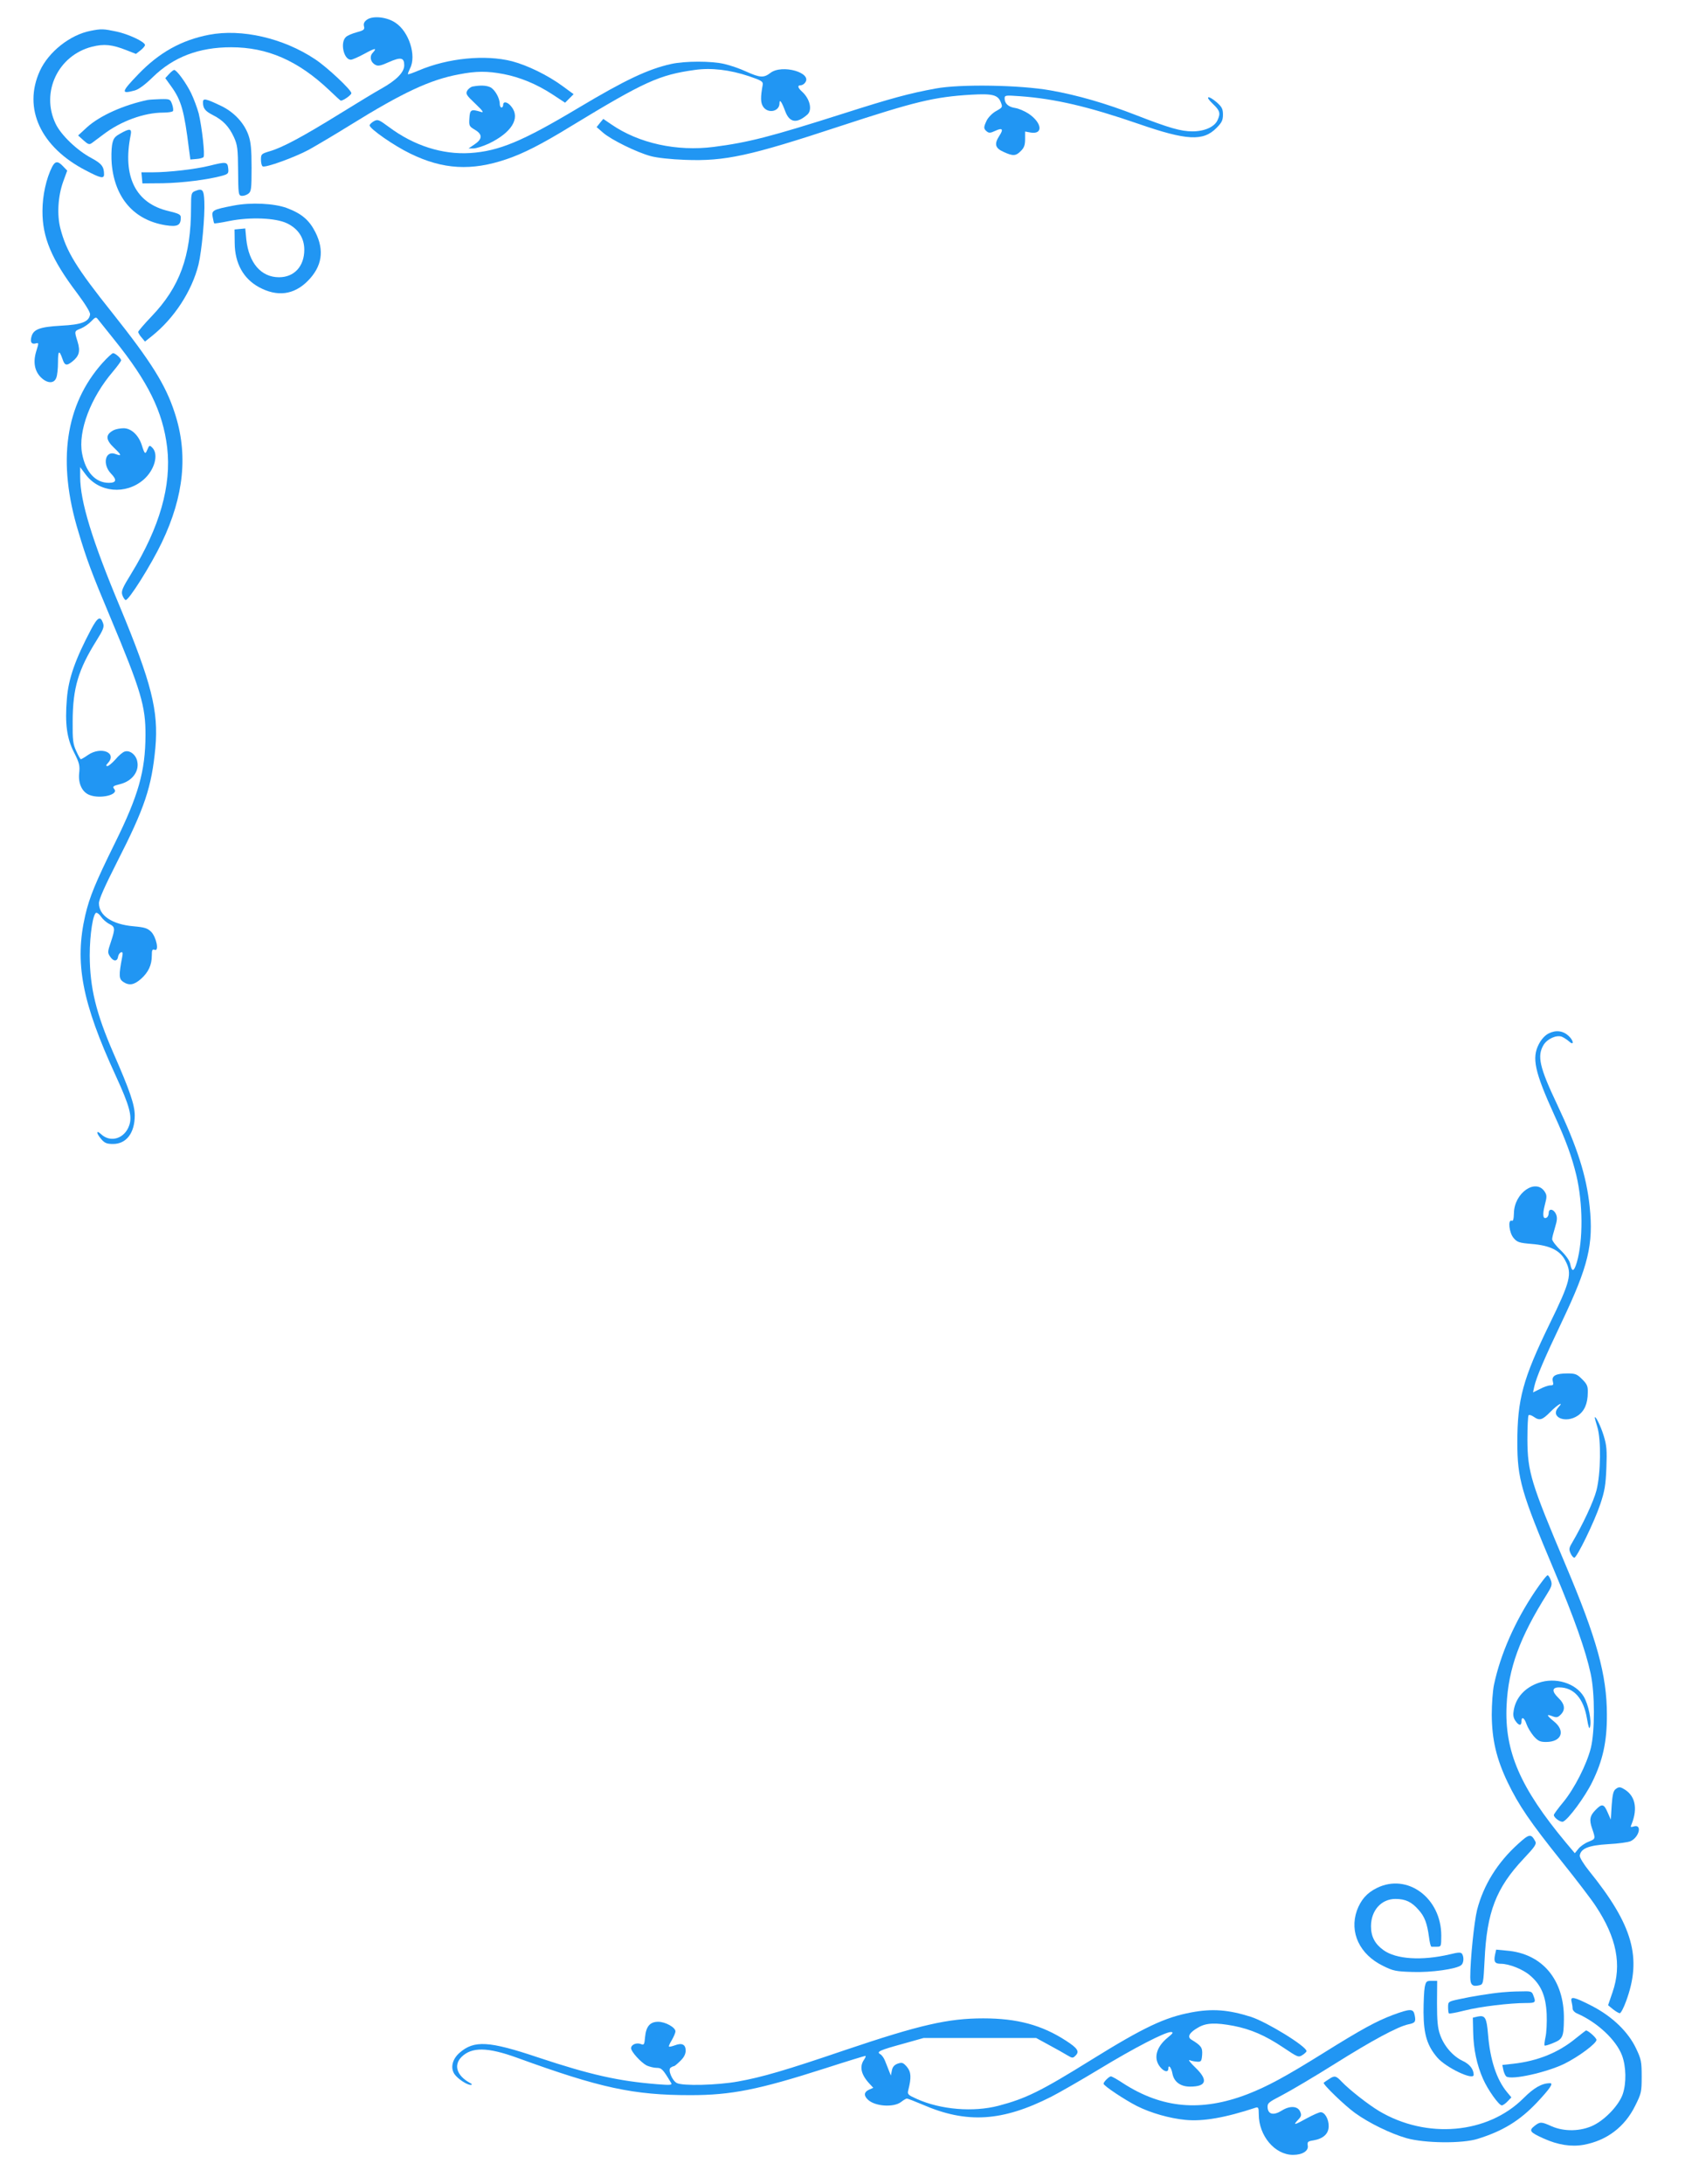 <?xml version="1.0" standalone="no"?>
<!DOCTYPE svg PUBLIC "-//W3C//DTD SVG 20010904//EN"
 "http://www.w3.org/TR/2001/REC-SVG-20010904/DTD/svg10.dtd">
<svg version="1.0" xmlns="http://www.w3.org/2000/svg"
 width="992pt" height="1280pt" viewBox="0 0 992 1280"
 preserveAspectRatio="xMidYMid meet">
<g transform="translate(0,1280) scale(0.1,-0.1)"
fill="#2196f3" stroke="none">
<path d="M2152 12685 c-17 -12 -22 -24 -18 -39 5 -19 -1 -24 -42 -35 -26 -7
-55 -19 -64 -28 -35 -32 -13 -133 29 -133 9 0 45 16 80 35 64 35 76 36 47 4
-19 -21 -11 -55 17 -69 15 -9 33 -5 79 16 70 31 90 27 90 -19 0 -41 -47 -88
-135 -137 -33 -18 -143 -85 -245 -148 -212 -131 -332 -196 -407 -218 -50 -15
-53 -17 -53 -49 0 -19 4 -37 10 -40 15 -10 188 53 270 97 41 23 152 88 245
146 305 189 467 265 635 296 102 20 167 20 262 2 98 -19 194 -59 285 -118 l76
-50 25 25 25 25 -64 47 c-87 64 -206 122 -297 146 -157 40 -375 19 -547 -54
-33 -14 -61 -24 -63 -22 -2 2 4 17 12 34 39 74 -6 216 -86 268 -50 34 -132 42
-166 18z"/>
<path d="M530 12619 c-119 -23 -245 -123 -296 -234 -101 -220 4 -448 271 -585
84 -44 105 -49 105 -22 0 45 -14 63 -73 95 -84 44 -180 136 -211 202 -88 184
14 400 213 451 71 18 118 13 202 -20 l56 -22 27 21 c14 11 26 25 26 31 0 19
-97 64 -167 79 -76 16 -89 17 -153 4z"/>
<path d="M1225 12596 c-161 -31 -292 -104 -414 -231 -101 -105 -104 -118 -20
-95 24 7 61 35 105 78 121 118 270 175 459 175 213 0 392 -78 576 -252 35 -34
65 -61 67 -61 15 0 62 33 62 44 0 19 -144 154 -213 199 -186 124 -431 180
-622 143z"/>
<path d="M3935 12425 c-135 -30 -269 -93 -545 -258 -328 -196 -465 -253 -634
-264 -162 -10 -329 43 -475 152 -61 45 -66 47 -90 34 -13 -8 -24 -18 -24 -24
1 -20 141 -118 238 -165 192 -94 360 -103 565 -33 100 34 206 88 374 191 436
265 521 303 729 332 96 14 206 1 319 -37 71 -24 82 -31 80 -48 -14 -76 -13
-107 2 -130 28 -43 96 -29 96 19 0 28 13 10 34 -47 25 -66 67 -73 129 -19 31
27 16 93 -32 136 -24 22 -27 36 -7 36 7 0 19 6 25 14 49 59 -135 112 -203 58
-38 -29 -60 -28 -140 8 -36 17 -94 37 -129 45 -75 18 -230 18 -312 0z"/>
<path d="M991 12366 l-22 -24 36 -50 c58 -81 75 -141 103 -367 l8 -60 34 3
c19 1 38 6 43 11 10 10 -9 176 -28 256 -9 33 -29 87 -45 120 -29 59 -84 135
-99 135 -4 0 -18 -11 -30 -24z"/>
<path d="M2772 12293 c-12 -2 -27 -14 -33 -25 -10 -18 -4 -27 48 -76 44 -42
52 -54 33 -48 -58 18 -65 14 -68 -37 -3 -45 -1 -48 33 -68 45 -27 44 -54 -4
-86 l-34 -23 29 0 c16 0 56 13 89 28 134 64 187 149 134 216 -22 29 -49 35
-49 11 0 -8 -4 -15 -10 -15 -5 0 -10 9 -10 21 0 34 -29 85 -56 98 -25 11 -58
12 -102 4z"/>
<path d="M5485 12281 c-153 -28 -257 -56 -545 -148 -424 -135 -553 -168 -755
-194 -217 -28 -440 21 -601 132 l-47 32 -20 -24 -19 -24 38 -33 c47 -41 197
-115 279 -137 36 -10 118 -19 202 -22 234 -9 379 23 907 197 442 145 553 172
771 185 123 7 155 -1 172 -43 12 -30 12 -31 -27 -53 -22 -12 -46 -37 -55 -55
-19 -40 -19 -48 0 -64 13 -11 22 -10 50 3 42 20 50 10 24 -29 -31 -48 -25 -72
24 -94 56 -26 73 -25 102 5 19 18 25 35 25 69 l0 45 33 -6 c75 -12 66 58 -13
111 -23 15 -58 30 -78 33 -40 6 -62 26 -62 56 0 19 5 19 91 13 205 -15 401
-61 694 -162 283 -98 379 -103 457 -24 31 31 38 45 38 78 0 33 -6 45 -35 71
-52 45 -74 39 -25 -7 43 -41 47 -56 28 -97 -18 -39 -76 -65 -147 -65 -68 0
-137 20 -330 95 -177 69 -343 117 -501 145 -178 32 -531 38 -675 11z"/>
<path d="M865 12214 c-141 -30 -278 -91 -355 -160 l-52 -48 32 -29 c27 -24 34
-26 49 -15 10 7 40 30 67 50 102 78 239 128 351 128 28 0 54 4 57 9 3 5 1 23
-5 40 -11 30 -13 31 -67 30 -32 -1 -66 -3 -77 -5z"/>
<path d="M1190 12201 c0 -36 12 -52 59 -76 59 -30 94 -67 123 -130 20 -45 23
-66 24 -195 1 -135 2 -145 20 -148 11 -1 28 4 39 12 18 13 20 26 20 153 0 107
-4 150 -18 190 -25 72 -85 136 -160 172 -90 43 -107 47 -107 22z"/>
<path d="M705 12017 c-34 -19 -41 -29 -48 -67 -4 -25 -5 -74 -2 -110 18 -201
131 -330 315 -360 71 -11 90 -1 90 45 0 18 -11 23 -72 38 -193 45 -271 202
-222 445 8 39 -5 41 -61 9z"/>
<path d="M306 11823 c-35 -69 -57 -169 -57 -259 -1 -155 53 -284 203 -482 49
-66 78 -113 76 -125 -6 -43 -49 -60 -171 -66 -124 -7 -162 -21 -173 -66 -8
-31 1 -44 25 -38 19 5 19 4 4 -44 -20 -64 -11 -117 27 -155 37 -36 77 -38 90
-2 6 14 10 55 10 91 0 69 7 74 26 20 13 -40 24 -43 58 -16 40 32 48 60 31 116
-20 64 -20 62 20 78 19 8 46 27 60 42 23 24 28 26 38 13 7 -9 50 -63 96 -120
200 -248 286 -424 311 -632 26 -224 -43 -467 -211 -741 -52 -84 -59 -102 -52
-124 5 -15 14 -28 19 -30 17 -6 150 206 213 338 130 272 155 518 75 760 -53
164 -139 300 -363 582 -215 269 -272 363 -307 498 -21 81 -14 191 17 276 l23
63 -24 25 c-30 32 -46 32 -64 -2z"/>
<path d="M1230 11829 c-84 -21 -240 -39 -337 -39 l-64 0 3 -32 3 -33 120 1
c114 2 265 21 348 44 35 10 38 14 35 43 -4 39 -12 40 -108 16z"/>
<path d="M1143 11680 c-21 -9 -23 -15 -23 -97 0 -285 -66 -465 -232 -638 -43
-45 -78 -86 -78 -91 1 -5 9 -20 20 -32 l20 -24 39 31 c132 105 236 264 275
421 19 80 38 283 34 370 -3 69 -11 78 -55 60z"/>
<path d="M1369 11595 c-120 -23 -130 -28 -122 -67 3 -18 7 -35 9 -37 2 -2 42
4 90 14 122 24 271 18 337 -14 66 -32 101 -86 101 -155 0 -97 -59 -161 -148
-161 -105 0 -177 83 -192 222 l-6 64 -32 -3 -31 -3 1 -80 c1 -119 51 -208 142
-258 107 -58 205 -46 287 37 83 84 98 178 44 285 -36 71 -80 109 -168 142 -73
27 -210 34 -312 14z"/>
<path d="M601 10673 c-219 -246 -267 -579 -141 -991 48 -161 77 -239 188 -503
179 -427 206 -519 205 -689 -1 -210 -41 -352 -180 -633 -113 -229 -148 -314
-173 -421 -64 -278 -20 -510 179 -942 80 -174 97 -236 79 -289 -26 -78 -109
-105 -165 -53 -30 28 -30 7 1 -29 20 -23 32 -28 69 -28 78 0 127 65 127 167 0
62 -30 149 -124 363 -103 237 -139 384 -140 575 0 123 20 250 39 250 7 0 20
-11 29 -25 9 -13 30 -32 46 -40 36 -18 36 -27 10 -106 -19 -56 -20 -63 -5 -85
19 -30 43 -31 47 -2 2 12 9 23 17 26 11 4 12 -3 7 -29 -20 -105 -19 -126 5
-143 35 -24 64 -20 105 16 44 39 64 82 64 137 0 33 3 39 17 34 27 -11 10 74
-21 106 -22 21 -38 26 -104 32 -125 11 -202 63 -202 135 0 23 34 99 106 241
163 319 203 439 225 671 19 215 -22 378 -209 828 -162 387 -232 616 -232 759
l0 57 33 -44 c79 -105 234 -119 338 -30 65 56 91 149 52 188 -16 16 -18 15
-29 -11 -12 -30 -16 -28 -33 27 -19 58 -62 98 -106 98 -20 0 -46 -5 -58 -11
-50 -26 -49 -56 3 -105 44 -42 45 -49 7 -35 -60 23 -79 -60 -26 -115 36 -37
31 -54 -13 -54 -79 0 -137 64 -157 173 -24 130 50 326 181 479 26 31 48 61 48
66 0 12 -34 42 -47 42 -6 0 -34 -26 -62 -57z"/>
<path d="M535 9113 c-93 -176 -134 -290 -143 -410 -12 -146 0 -231 42 -313 32
-63 35 -78 30 -123 -6 -60 18 -111 62 -127 63 -24 171 2 144 35 -12 15 -7 19
34 29 69 17 113 73 101 132 -7 40 -44 69 -74 59 -11 -3 -36 -24 -54 -46 -19
-21 -40 -39 -47 -39 -10 0 -9 5 3 18 55 61 -41 99 -117 47 -20 -14 -39 -25
-42 -25 -3 0 -15 21 -27 48 -19 41 -22 63 -21 177 1 193 33 300 140 471 40 64
46 80 38 102 -15 43 -31 36 -69 -35z"/>
<path d="M9080 6743 c-22 -11 -43 -34 -58 -63 -42 -81 -25 -161 91 -416 69
-151 103 -245 129 -353 39 -166 40 -379 3 -509 -17 -57 -29 -60 -39 -10 -4 20
-25 50 -56 80 -28 26 -50 56 -50 65 0 9 8 40 17 69 13 43 14 59 5 79 -14 30
-42 33 -42 6 0 -11 -5 -23 -11 -27 -22 -13 -27 13 -13 69 14 53 14 61 0 83
-53 79 -178 -8 -180 -126 -1 -36 -5 -49 -13 -45 -24 9 -15 -71 11 -101 21 -25
33 -29 106 -35 109 -9 167 -38 198 -99 40 -76 29 -121 -93 -370 -157 -323
-189 -442 -189 -695 0 -212 23 -293 216 -750 118 -280 185 -470 214 -605 25
-115 25 -337 1 -435 -24 -96 -96 -238 -162 -318 -30 -36 -55 -70 -55 -75 0
-16 39 -44 54 -39 30 12 128 144 171 232 62 126 87 237 86 395 0 232 -59 445
-241 875 -204 483 -224 547 -225 737 0 75 3 139 7 143 4 4 17 0 30 -9 34 -24
50 -20 98 29 42 43 82 65 47 27 -52 -58 42 -98 114 -49 38 26 58 70 58 136 1
36 -4 48 -33 77 -30 30 -40 34 -86 34 -68 0 -94 -14 -86 -46 5 -20 3 -24 -14
-24 -12 0 -39 -9 -61 -21 l-41 -20 7 33 c12 55 60 167 164 385 153 322 184
449 161 671 -19 181 -72 347 -190 597 -105 221 -119 286 -80 351 22 35 74 59
106 48 10 -4 29 -16 42 -27 31 -29 30 2 -1 31 -33 31 -75 36 -117 15z"/>
<path d="M9350 4490 c0 -3 7 -27 15 -54 23 -75 20 -273 -5 -371 -17 -66 -80
-200 -145 -311 -16 -27 -17 -36 -7 -58 6 -14 16 -26 22 -26 15 0 117 209 152
313 26 77 32 112 36 213 4 104 2 132 -16 190 -17 56 -51 124 -52 104z"/>
<path d="M9000 3473 c-119 -177 -203 -369 -241 -548 -7 -33 -13 -112 -13 -175
1 -146 27 -258 93 -396 65 -135 131 -232 316 -463 86 -107 176 -225 200 -262
123 -185 155 -345 99 -506 l-26 -76 28 -23 c16 -13 34 -23 40 -24 7 0 23 31
37 69 95 256 41 447 -217 766 -32 40 -55 78 -54 89 6 42 52 60 166 67 59 3
119 11 133 18 51 25 67 101 18 86 -19 -6 -21 -4 -14 11 40 98 21 175 -51 212
-16 9 -26 8 -40 -3 -15 -10 -20 -31 -25 -97 l-5 -83 -19 43 c-21 49 -33 52
-69 15 -35 -35 -40 -59 -21 -112 20 -59 20 -59 -22 -76 -21 -8 -48 -27 -59
-41 l-21 -26 -53 63 c-268 322 -360 535 -347 804 10 215 77 398 237 652 27 43
31 56 23 79 -5 15 -13 29 -19 31 -5 2 -38 -41 -74 -94z"/>
<path d="M9019 2936 c-79 -28 -131 -85 -144 -159 -5 -27 -3 -44 9 -62 20 -30
36 -32 36 -5 0 32 17 23 30 -16 7 -20 26 -51 42 -70 25 -28 37 -34 72 -34 92
0 116 65 46 121 -44 36 -46 45 -6 29 22 -8 30 -6 46 10 29 29 25 62 -14 99
-39 38 -37 61 5 61 86 0 143 -64 163 -182 9 -52 14 -66 18 -50 10 38 -9 130
-36 177 -47 80 -168 117 -267 81z"/>
<path d="M8901 1993 c-122 -110 -203 -241 -241 -387 -17 -69 -40 -289 -40
-394 0 -46 13 -58 53 -48 23 5 24 10 31 148 13 281 67 422 229 594 66 70 77
86 68 102 -25 46 -35 44 -100 -15z"/>
<path d="M8072 1734 c-59 -29 -94 -70 -117 -133 -44 -127 16 -256 153 -323 60
-30 76 -33 173 -36 108 -4 259 17 286 40 15 12 17 47 5 66 -7 10 -21 10 -73
-3 -163 -38 -313 -29 -388 25 -51 37 -73 80 -73 140 0 92 60 160 143 160 59 0
95 -17 136 -64 36 -40 50 -79 61 -159 4 -32 10 -58 15 -57 4 0 18 0 32 0 24 0
25 2 25 65 0 221 -199 368 -378 279z"/>
<path d="M8765 1342 c-8 -40 -1 -52 34 -52 49 0 129 -32 171 -68 65 -55 93
-120 98 -227 2 -49 -1 -110 -7 -135 -5 -24 -8 -47 -5 -49 2 -3 25 4 51 15 55
22 61 36 62 139 3 230 -126 385 -335 402 l-62 6 -7 -31z"/>
<path d="M8353 1153 c-4 -21 -7 -87 -7 -148 1 -129 21 -195 81 -265 51 -59
213 -136 213 -101 0 33 -24 63 -65 82 -57 27 -109 87 -132 153 -14 39 -18 81
-18 184 l1 132 -33 0 c-29 0 -33 -3 -40 -37z"/>
<path d="M8810 1123 c-67 -6 -186 -25 -252 -40 -67 -14 -68 -15 -68 -47 0 -18
2 -35 5 -37 2 -3 44 5 92 17 90 23 265 44 360 44 56 0 59 3 43 44 -9 25 -13
26 -77 24 -38 0 -84 -3 -103 -5z"/>
<path d="M9214 1068 c3 -13 6 -31 6 -41 0 -9 12 -23 28 -29 118 -52 228 -155
262 -246 24 -65 26 -161 4 -226 -22 -64 -101 -148 -172 -183 -74 -36 -172 -38
-246 -5 -60 27 -67 27 -100 1 -34 -27 -26 -37 54 -73 84 -38 163 -50 235 -37
136 25 241 105 302 229 36 72 38 81 38 171 0 88 -3 102 -33 165 -46 97 -139
187 -259 249 -104 53 -128 59 -119 25z"/>
<path d="M6985 1005 c-155 -29 -277 -86 -585 -277 -299 -186 -386 -228 -545
-270 -149 -39 -339 -23 -478 39 -54 24 -58 28 -52 52 19 74 17 107 -8 137 -22
25 -28 27 -53 19 -20 -7 -31 -19 -35 -40 l-6 -30 -12 30 c-6 17 -17 42 -23 58
-6 15 -18 32 -27 37 -24 14 -6 23 133 61 l121 34 330 0 330 0 75 -41 c41 -22
89 -49 107 -60 30 -18 33 -18 49 -2 24 24 12 43 -56 87 -142 92 -286 131 -485
131 -207 0 -372 -38 -808 -185 -352 -120 -490 -160 -630 -185 -121 -22 -325
-27 -359 -9 -28 15 -54 79 -36 90 7 5 16 9 20 9 3 0 20 14 37 31 21 20 31 40
31 60 0 36 -22 47 -63 31 -17 -6 -33 -10 -35 -7 -2 2 5 19 17 38 11 19 21 42
21 51 0 23 -59 56 -101 56 -48 0 -71 -27 -77 -89 -4 -46 -6 -49 -26 -41 -25 9
-56 -4 -56 -25 0 -20 57 -83 91 -101 15 -7 42 -14 58 -14 30 0 37 -7 86 -89 7
-12 -6 -13 -81 -7 -227 18 -392 55 -699 157 -289 97 -375 102 -461 27 -42 -37
-54 -87 -30 -124 19 -28 73 -64 96 -64 10 1 9 4 -5 12 -77 42 -97 104 -49 152
60 59 152 58 326 -5 487 -177 681 -219 1016 -219 239 0 399 32 786 156 127 41
235 74 239 74 5 0 1 -10 -7 -22 -28 -40 -18 -87 30 -139 l24 -26 -25 -11 c-29
-13 -32 -34 -8 -57 40 -41 152 -49 196 -15 14 11 29 20 34 20 5 0 46 -16 91
-35 259 -113 468 -100 756 46 45 23 171 95 280 161 206 125 386 218 421 218
16 -1 13 -7 -18 -32 -68 -55 -86 -122 -46 -172 23 -29 49 -35 49 -10 0 27 18
5 24 -30 9 -48 47 -76 103 -76 97 0 108 38 31 112 -29 28 -44 47 -33 43 11 -5
31 -8 45 -9 22 -1 25 3 28 40 3 43 -5 54 -64 90 -25 16 -10 42 42 71 46 27
101 29 207 9 101 -20 185 -56 291 -127 85 -57 89 -59 112 -44 13 8 24 19 24
23 0 28 -233 171 -326 201 -133 42 -226 49 -349 26z"/>
<path d="M8166 990 c-97 -37 -181 -82 -410 -225 -225 -140 -326 -194 -441
-239 -273 -105 -502 -84 -731 64 -33 22 -65 40 -71 40 -10 0 -43 -32 -43 -43
0 -12 125 -95 196 -131 82 -41 191 -72 284 -81 102 -10 232 12 413 72 14 4 17
-1 17 -39 0 -126 94 -238 201 -238 56 0 93 24 86 56 -3 20 1 24 34 29 58 10
89 39 89 84 0 41 -23 81 -47 81 -9 0 -45 -16 -80 -35 -76 -42 -84 -43 -53 -10
20 21 22 28 12 50 -15 32 -61 34 -108 4 -47 -29 -78 -22 -82 16 -2 28 2 32 85
75 48 25 187 107 308 183 218 137 370 219 432 232 40 8 45 15 37 54 -8 39 -24
39 -128 1z"/>
<path d="M8665 981 l-30 -7 2 -85 c2 -101 22 -193 58 -274 28 -64 93 -155 110
-155 6 0 22 11 34 24 l22 23 -25 30 c-62 74 -100 191 -112 341 -8 96 -17 111
-59 103z"/>
<path d="M9240 854 c-103 -85 -225 -134 -368 -150 l-64 -7 6 -30 c4 -17 12
-34 18 -38 33 -21 235 24 340 75 83 41 188 119 188 140 0 12 -51 57 -62 55 -1
0 -28 -21 -58 -45z"/>
<path d="M7790 613 c-14 -9 -27 -18 -29 -20 -9 -7 124 -135 184 -178 82 -59
207 -120 301 -147 105 -30 327 -33 418 -4 148 46 247 107 348 214 74 79 97
112 76 112 -48 0 -94 -26 -156 -88 -210 -210 -568 -241 -847 -75 -66 40 -173
124 -219 172 -34 36 -42 37 -76 14z"/>
</g>
</svg>

